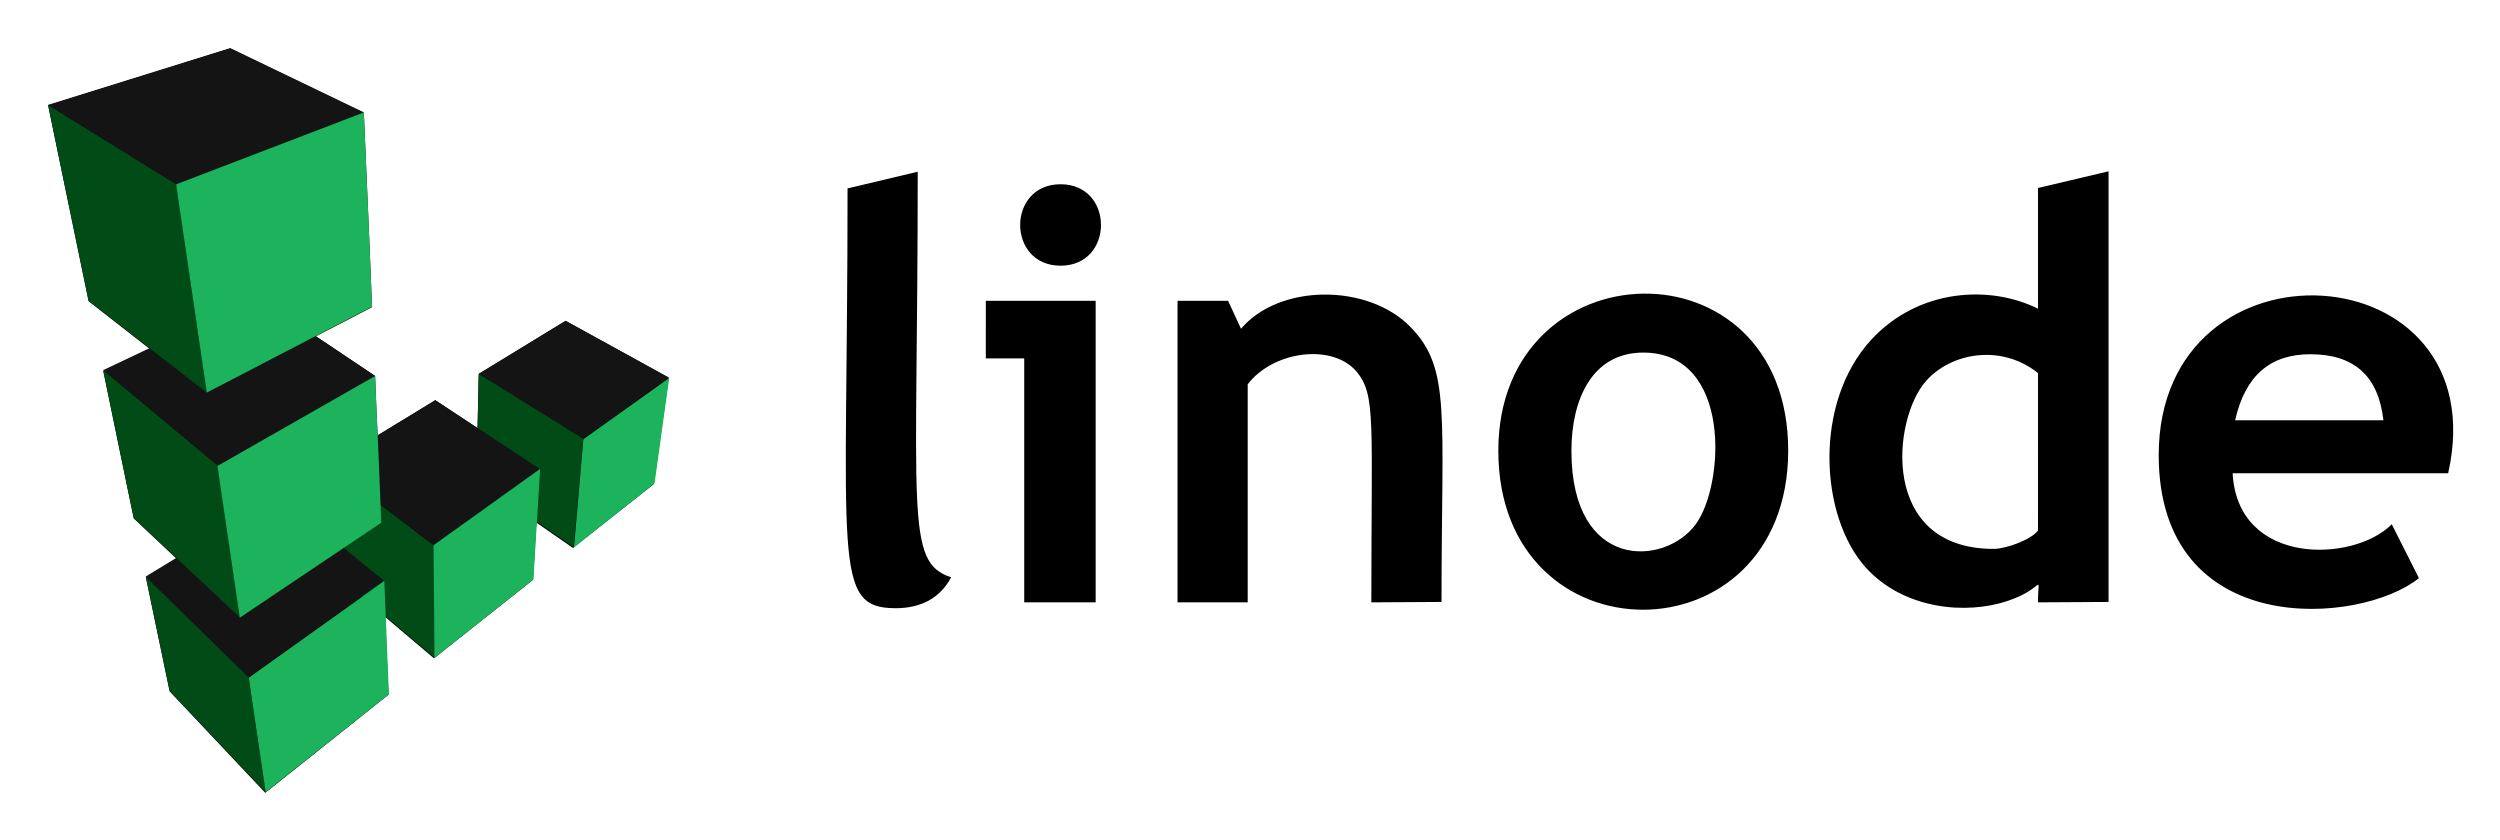 <svg xmlns="http://www.w3.org/2000/svg" role="img" viewBox="-11.51 -11.51 598.52 201.02"><title>Linode Kubernetes Engine logo</title><style>svg {enable-background:new 0 0 575.8 178.3}</style><style>.st0{fill:#141414}.st1{fill:#004b16}</style><path d="M148.6 78.9l-24.7-13.6L103.1 78l-.3 13-10.1-6.7-13.8 8.4c-.2-3.9-.4-8.6-.6-14.2L64.1 69c3.9-2 8.4-4.3 13.5-7-.1 0 .1 1.4-2-46.5L43.6.1 0 13.7l9.7 46.9L24.3 72l-11.1 5.3 7.3 35.3 10.2 9.6-7.3 4.5 5.7 27.3L52 178.3c.1-.1 2.4-1.9 29.5-23.5l-.8-18.6 11.7 9.9c.2-.2 2.4-1.9 23.7-18.8l.8-13.7 8.8 6.1c.1-.2 2.1-1.7 19.3-15.3l3.6-25.5z"/><path d="M128.1 93.5l20.5-14.6-24.7-13.6L103.1 78l25 15.5z" class="st0"/><path d="M125.8 119.5l2.3-26-25-15.5-.5 25.4 23.2 16.1zM92.6 146l-.3-27-25.1-19.1 1.9 26.4L92.6 146z" class="st1"/><path d="M92.3 119l25.5-18.2-25.1-16.5-25.5 15.6L92.3 119z" class="st0"/><path d="M52.1 178.2L48 150.6l-24.6-24.1 5.7 27.4 23 24.3z" class="st1"/><path d="M48 150.6l32.4-23.1-25.1-20.4-31.9 19.4L48 150.6z" class="st0"/><path d="M45.9 136.3l-5.3-36.4-27.4-22.8 7.3 35.4 25.4 23.8z" class="st1"/><path d="M40.6 99.9l37.7-21.4-28.2-18.9-36.9 17.5 27.4 22.8z" class="st0"/><path d="M38 82.5l-7.3-49.9L0 13.6l9.7 46.9 28.3 22z" class="st1"/><path d="M30.7 32.6l44.9-17.2L43.6 0 0 13.6l30.7 19z" class="st0"/><path fill="#1cb35c" d="M145.2 104.2c-19 15.1-19.4 15.4-19.3 15.4 2.4-27.2 2.2-26 2.3-26C150 78.1 148.6 79 148.7 79l-3.5 25.2zm-29 23C92.7 145.9 92.4 146 92.5 146c-.2-28.2-.3-27-.2-27 27.1-19.4 25.4-18.2 25.5-18.2l-1.6 26.4zm-34.6 27.5C52.2 178 52 178.2 52.1 178.2c-4.2-28.4-4.1-27.5-4-27.5 34.5-24.6 32.3-23.1 32.4-23.1l1.1 27.1zm-6-139.3c2.1 47.9 1.9 46.5 2 46.5C38.8 82.1 37.9 82.5 38 82.5c-7.5-51-7.4-49.9-7.3-49.9l44.9-17.2zm2.7 63.1c1.6 36.3 1.4 35.1 1.5 35.1-33.6 22.6-34 22.8-33.9 22.8C40.4 99 40.5 100 40.6 100l37.7-21.5z"/><path d="M191.4 33.6l16.8-4c0 81.8-3.1 93.5 8 97.1-2.6 4.9-7.1 7.4-13.3 7.4-15.3 0-11.5-11.3-11.5-100.5zm42.3 99.1V74.3h-9.2V60.5h26.3v72.2h-17.1zm8.7-100.1c12.9 0 12.9 19.5 0 19.5s-12.9-19.5 0-19.5zm74.4 100.1c0-43.6 1.1-49.6-3.5-55.2-5.8-6.9-20-5-26.1 3v52.2h-16.8V60.5h12.1l3.1 6.7c9.1-10.8 30.4-10.9 40.6-.4 9.7 10 7.4 20.5 7.4 65.8l-16.8.1zm30.4-36.3c0-49.2 69.4-51.1 69.4 0-.1 50.7-69.4 50.8-69.4 0zm17.5 0c0 28.8 22.2 27.7 29.7 17.7 7-9.4 8.8-41.2-12.5-41.2-12.3 0-17.2 11.3-17.2 23.5zm111.7 36.3c0-7.4 1.8-3.4-7.1-.4-10.2 3.5-25.1 2-34.1-7.9-11.1-12.3-12.6-39.5 1.3-54.6 11.4-12.3 28.5-13.1 39.9-7.4V33.5l16.9-4v103.1l-16.9.1zm0-54.9c-8.9-7.1-20.9-4.8-26.8 1.9-8.1 9.1-11.2 40.2 16.2 40.2 2.9 0 9-2.2 10.6-4.4V77.8zm98.2 24H523c1.2 22.3 29 21.4 38.1 12.2l6.5 12.9c-14 11.3-62.3 15-62.3-29.5.1-54.1 81.3-49 69.3 4.4zm-51-12.7h35.5c-1.2-10.6-7-15.8-17.5-15.8-9.7 0-15.6 5.2-18 15.8z"/></svg>